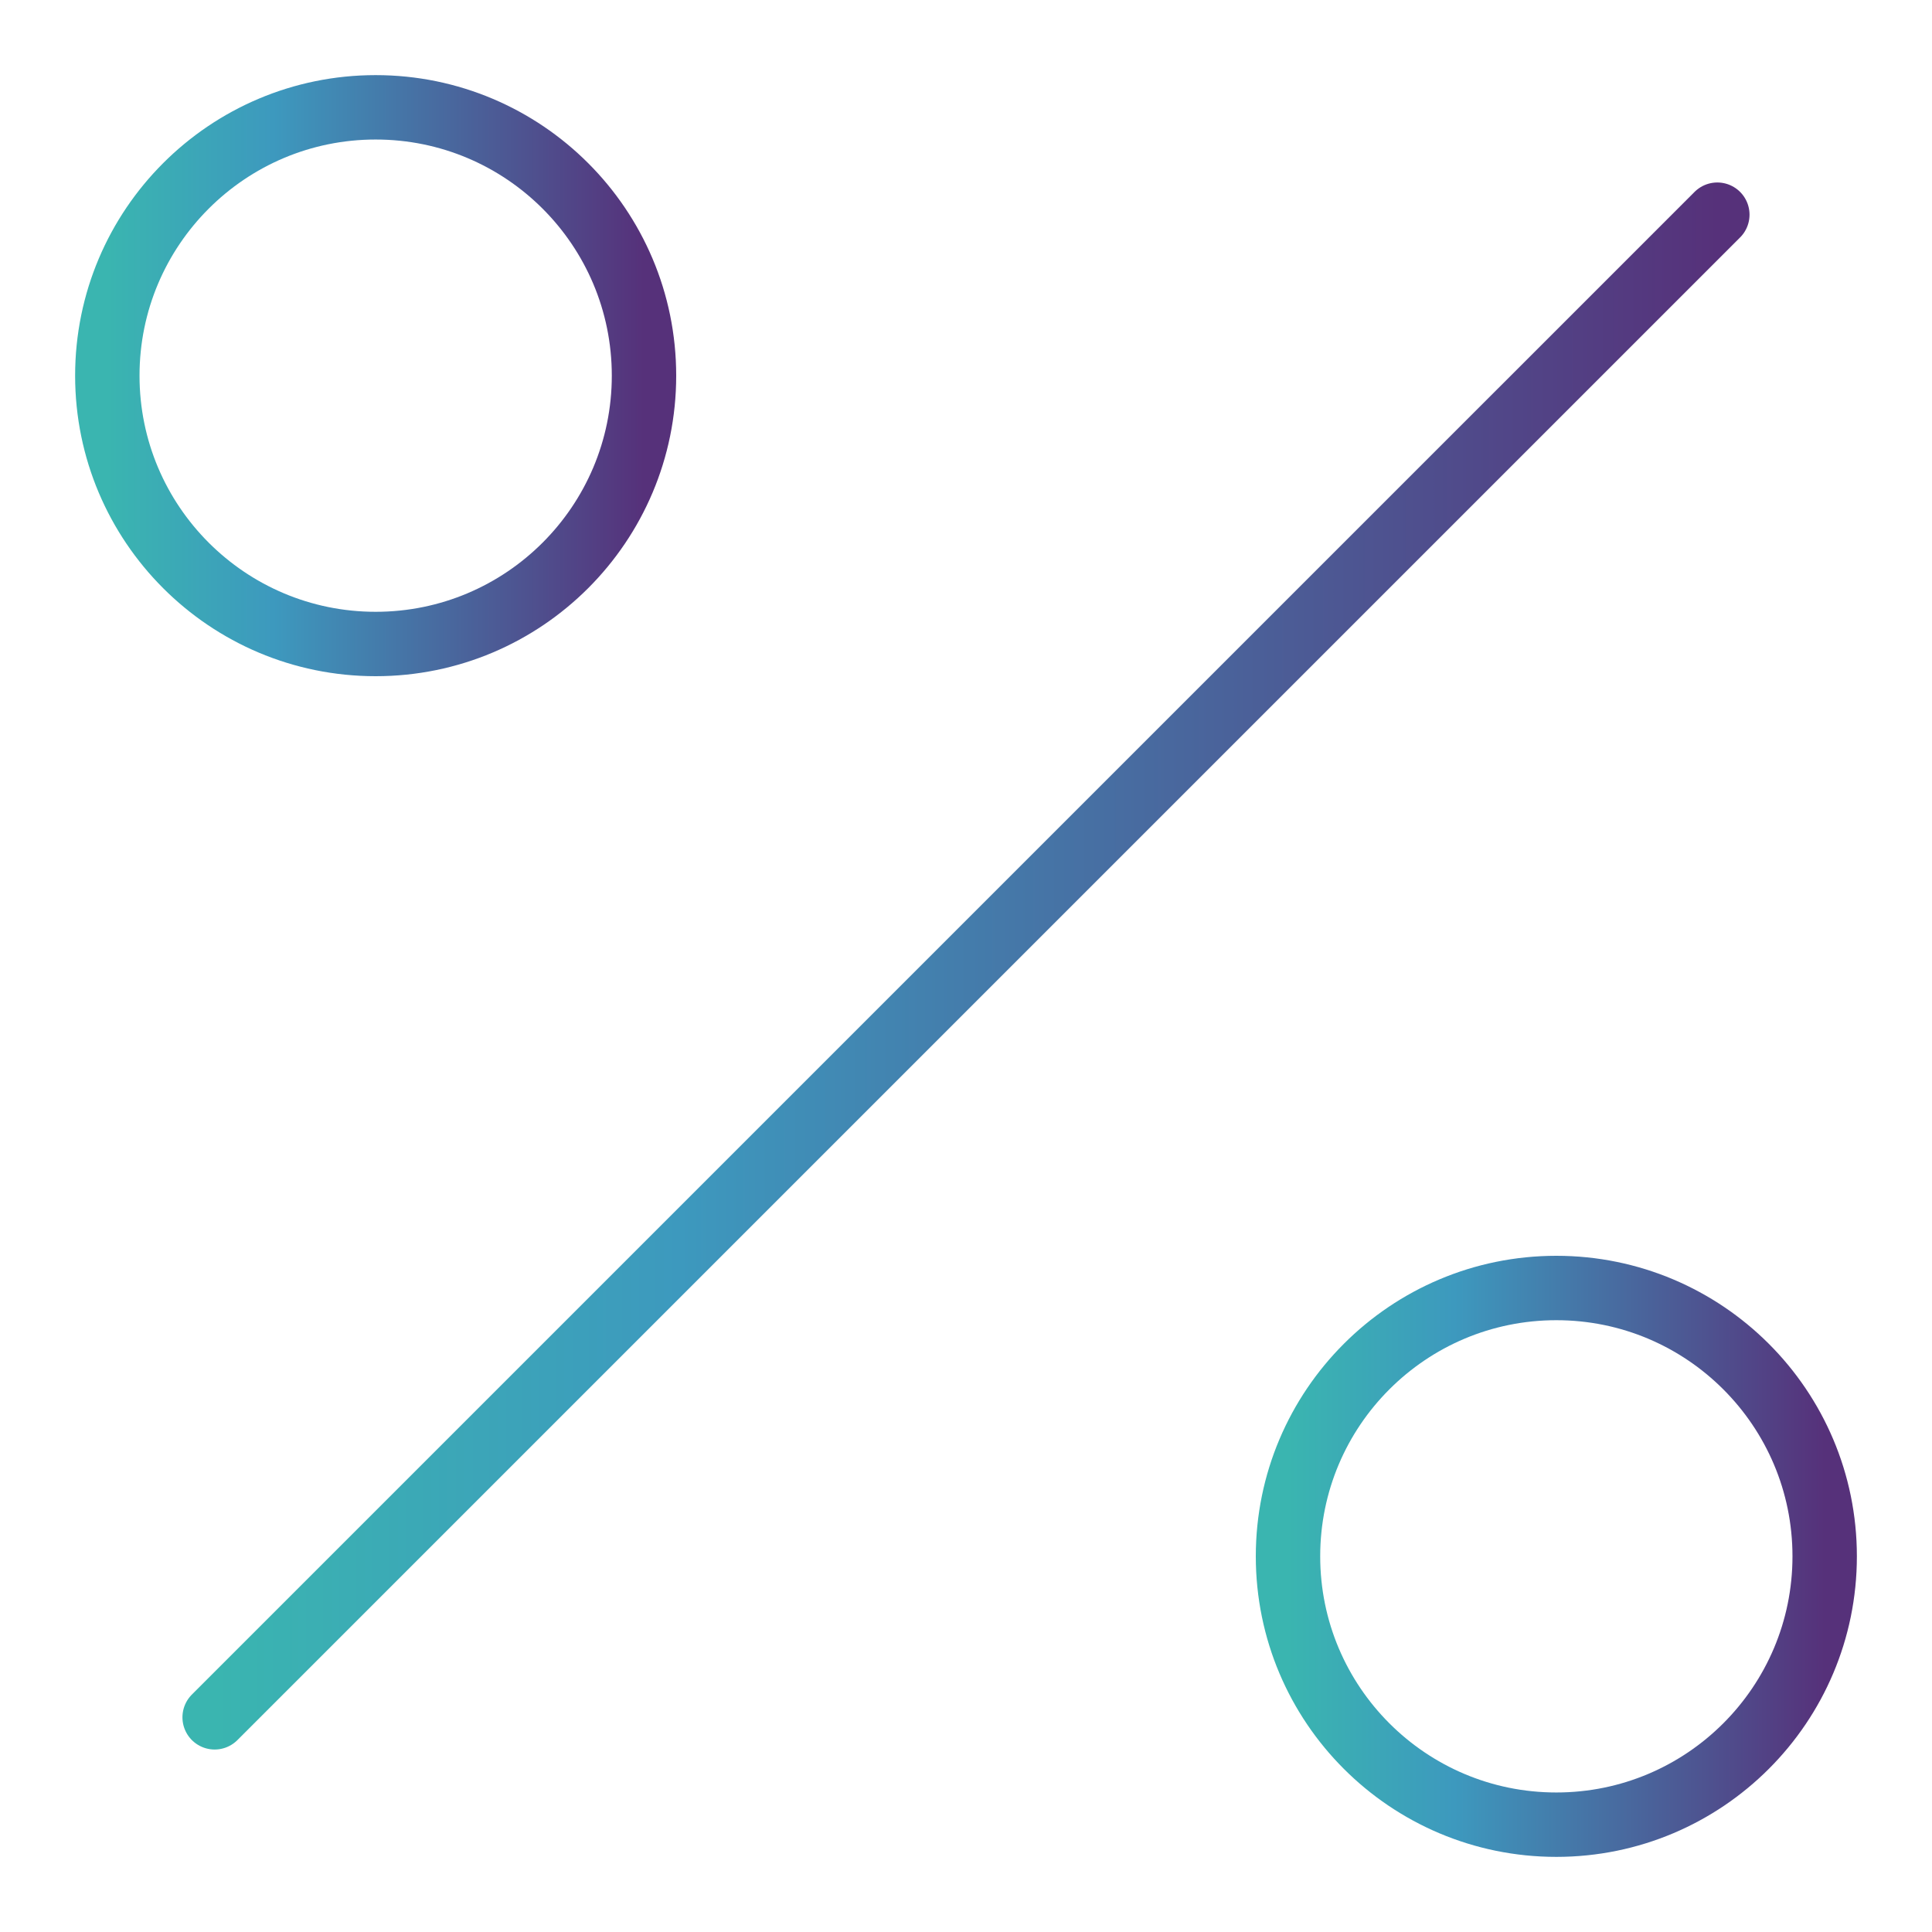 <svg width="60" height="60" viewBox="0 0 60 60" fill="none" xmlns="http://www.w3.org/2000/svg">
<g id="percent">
<g id="Group">
<g id="Group_2">
<g id="Group_3">
<path id="Vector" d="M53.333 6.667L6.666 53.333" stroke="url(#paint0_linear_5837_783)" stroke-width="2" stroke-linecap="round" stroke-linejoin="round"/>
<path id="Vector_2" d="M11.666 20C16.269 20 20 16.269 20 11.667C20 7.064 16.269 3.333 11.666 3.333C7.064 3.333 3.333 7.064 3.333 11.667C3.333 16.269 7.064 20 11.666 20Z" stroke="url(#paint1_linear_5837_783)" stroke-width="2" stroke-linecap="round" stroke-linejoin="round"/>
<path id="Vector_3" d="M48.333 56.667C52.936 56.667 56.667 52.936 56.667 48.333C56.667 43.731 52.936 40 48.333 40C43.731 40 40 43.731 40 48.333C40 52.936 43.731 56.667 48.333 56.667Z" stroke="url(#paint2_linear_5837_783)" stroke-width="2" stroke-linecap="round" stroke-linejoin="round"/>
</g>
</g>
</g>
</g>
<defs>
<linearGradient id="paint0_linear_5837_783" x1="6.666" y1="30" x2="53.333" y2="30" gradientUnits="userSpaceOnUse">
<stop stop-color="#3AB5B0"/>
<stop offset="0.31" stop-color="#3D99BE"/>
<stop offset="1" stop-color="#56317A"/>
</linearGradient>
<linearGradient id="paint1_linear_5837_783" x1="3.333" y1="11.667" x2="20" y2="11.667" gradientUnits="userSpaceOnUse">
<stop stop-color="#3AB5B0"/>
<stop offset="0.31" stop-color="#3D99BE"/>
<stop offset="1" stop-color="#56317A"/>
</linearGradient>
<linearGradient id="paint2_linear_5837_783" x1="40" y1="48.333" x2="56.667" y2="48.333" gradientUnits="userSpaceOnUse">
<stop stop-color="#3AB5B0"/>
<stop offset="0.31" stop-color="#3D99BE"/>
<stop offset="1" stop-color="#56317A"/>
</linearGradient>
</defs>
</svg>
